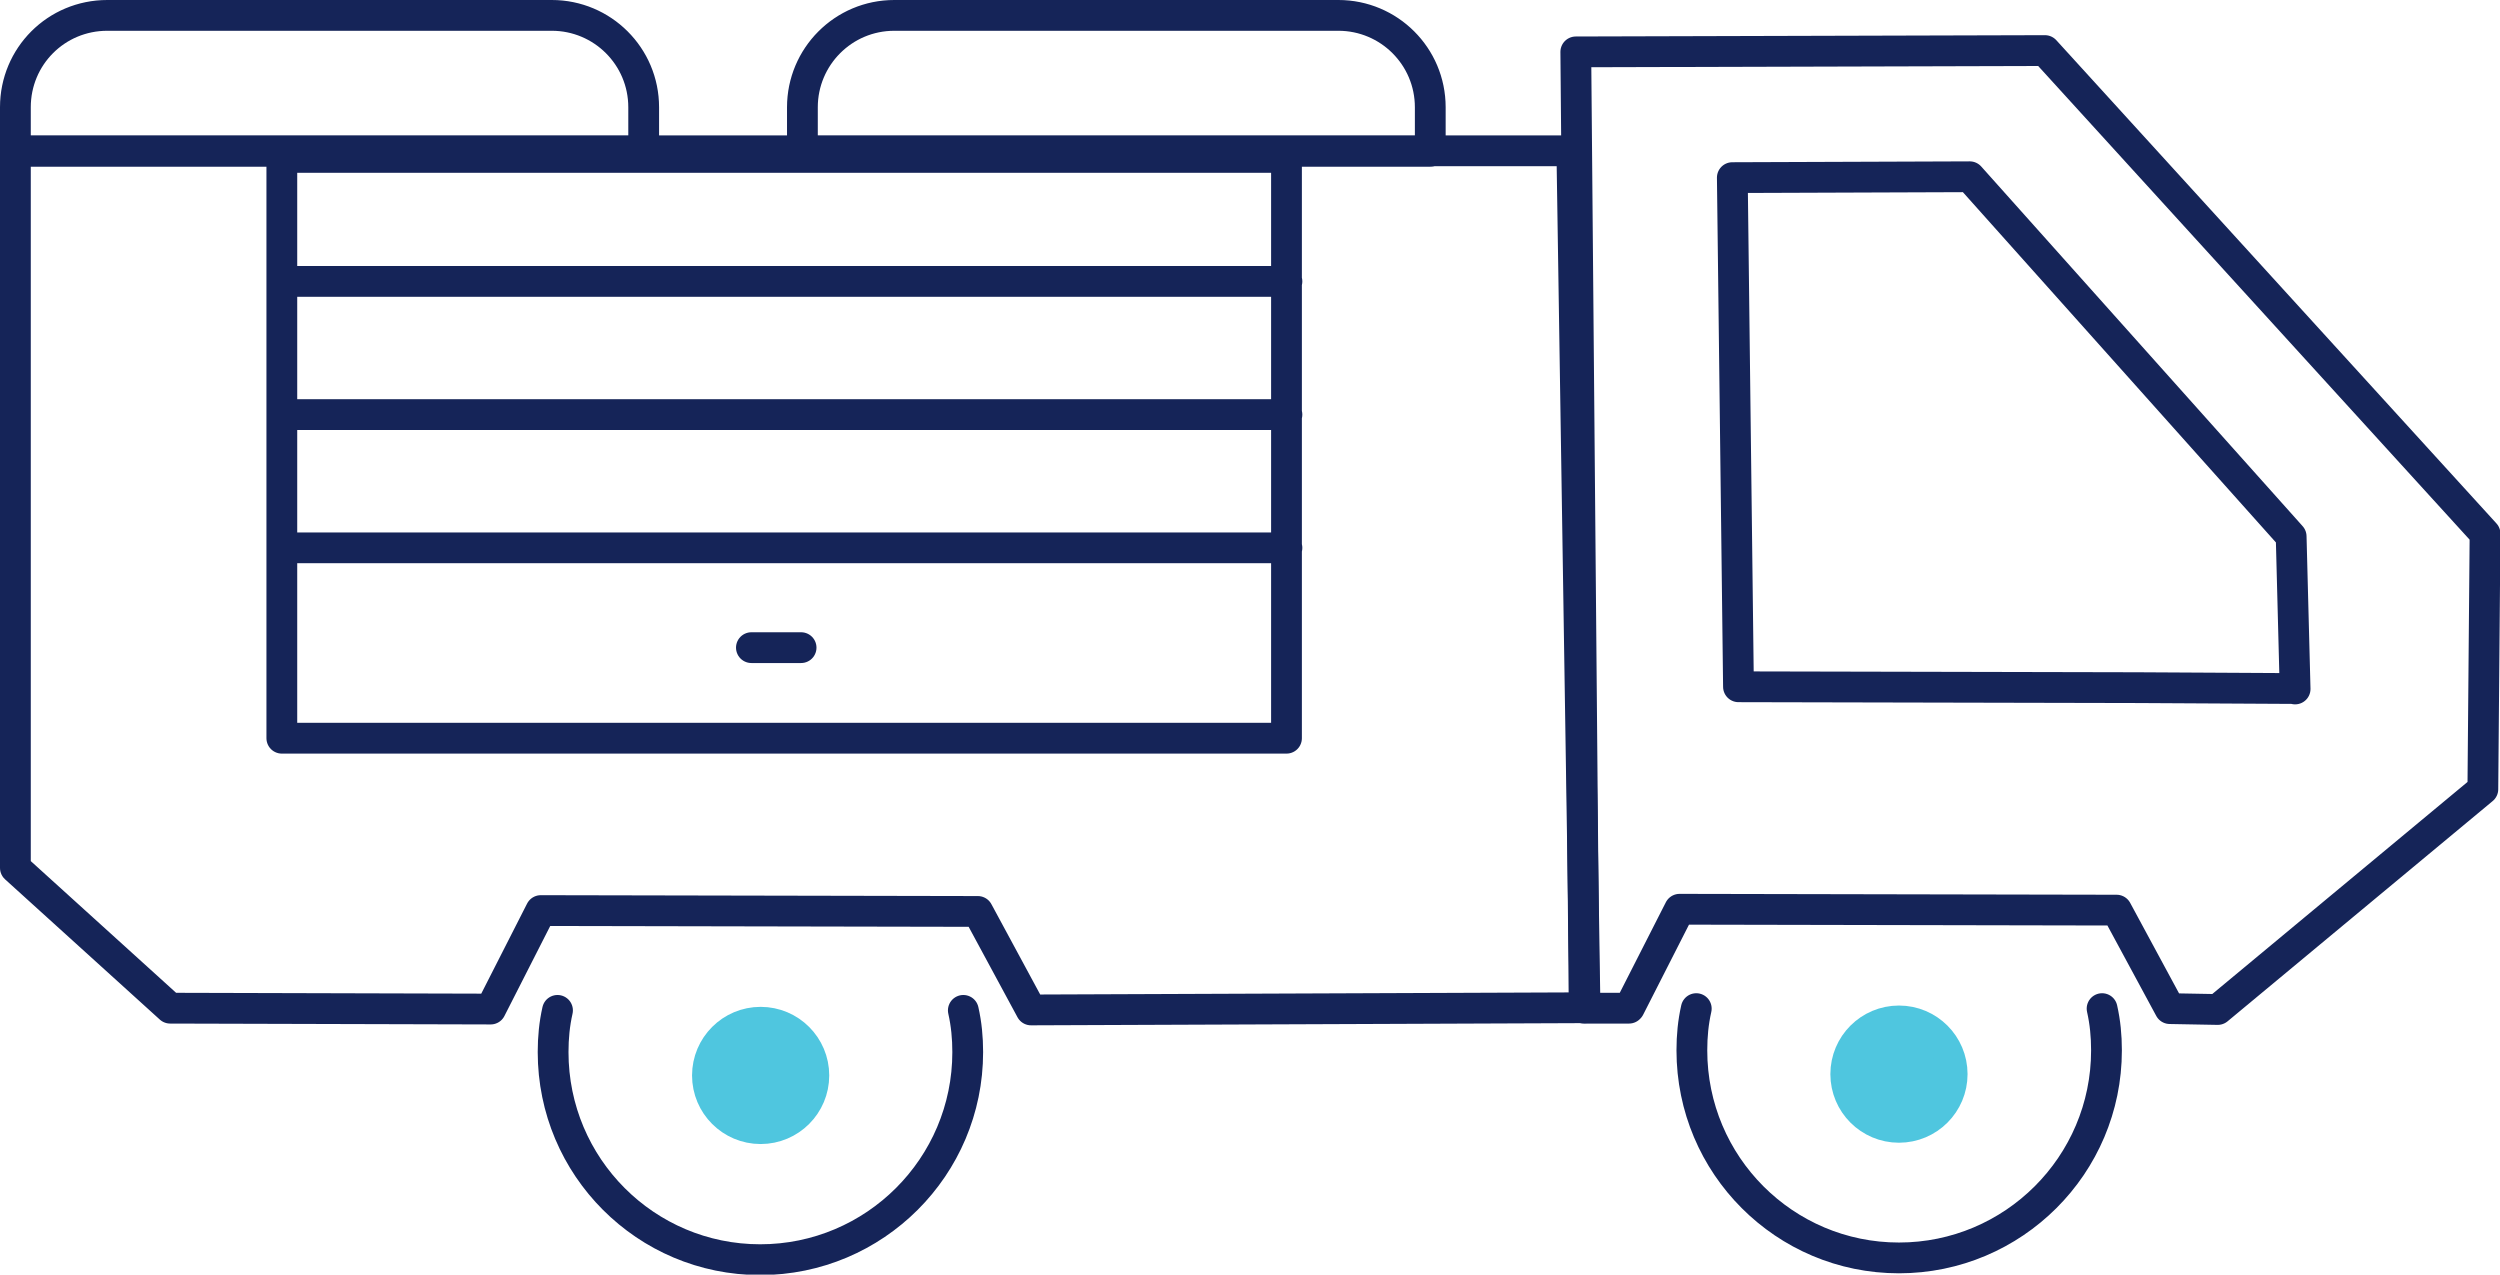 <?xml version="1.0" encoding="UTF-8"?>
<svg id="Layer_2" data-name="Layer 2" xmlns="http://www.w3.org/2000/svg" xmlns:xlink="http://www.w3.org/1999/xlink" viewBox="0 0 56.86 28.99">
  <defs>
    <style>
      .cls-1 {
        fill: #4fc6df;
      }

      .cls-2 {
        stroke: #152458;
      }

      .cls-2, .cls-3, .cls-4, .cls-5 {
        fill: none;
      }

      .cls-2, .cls-5 {
        stroke-linecap: round;
        stroke-linejoin: round;
        stroke-width: .7px;
      }

      .cls-4 {
        clip-path: url(#clippath);
      }

      .cls-5 {
        stroke: #4fc6df;
      }
    </style>
    <clipPath id="clippath">
      <rect class="cls-3" width="56.86" height="28.99"/>
    </clipPath>
  </defs>
  <g id="Layer_1-2" data-name="Layer 1">
    <g class="cls-4">
      <path class="cls-2" d="m35.75,3.44l.3,19.48-12.6.05-1.21-2.24-9.94-.02-1.14,2.24-7.29-.02-3.52-3.19V3.43h35.4ZM12.68,22.98c-.07.31-.1.62-.1.95,0,2.61,2.11,4.72,4.71,4.72s4.72-2.11,4.72-4.72c0-.33-.03-.64-.1-.95"/>
      <path class="cls-1" d="m16.09,24.46c0-.67.54-1.21,1.21-1.21s1.21.54,1.21,1.21-.54,1.21-1.21,1.21-1.21-.54-1.21-1.21"/>
      <circle class="cls-5" cx="17.3" cy="24.46" r="1.21"/>
      <path class="cls-2" d="m52.2,15.67l-.09-3.47-7.31-8.18-5.4.02.14,11.58,9.08.02,3.57.02Zm-15.14,7.25l1.14-2.24,9.94.02,1.21,2.24,1.09.02,6.03-5.01.05-5.81L46.51,1.15l-10.67.03.19,21.75h1.02Zm1.52.02c-.07.31-.1.62-.1.95,0,2.61,2.11,4.72,4.71,4.72s4.72-2.11,4.72-4.72c0-.33-.03-.64-.1-.95"/>
      <path class="cls-1" d="m41.98,24.43c0-.67.54-1.21,1.21-1.21s1.21.54,1.21,1.21-.54,1.21-1.21,1.21-1.21-.54-1.21-1.21"/>
      <circle class="cls-5" cx="43.19" cy="24.43" r="1.21"/>
      <path class="cls-2" d="m20.33.35h10.11c1.15,0,2.09.93,2.09,2.09v1h-14.28v-1c0-1.15.93-2.09,2.09-2.09ZM2.44.35h10.11c1.15,0,2.09.93,2.09,2.09v1H.35v-1C.35,1.28,1.28.35,2.44.35Zm3.97,16.44h22.85V3.58H6.41v13.21Zm11.81-2.06h-1.13m12.18-2.27H6.42m22.85-3.03H6.42m22.85-3.03H6.42"/>
    </g>
  </g>
</svg>